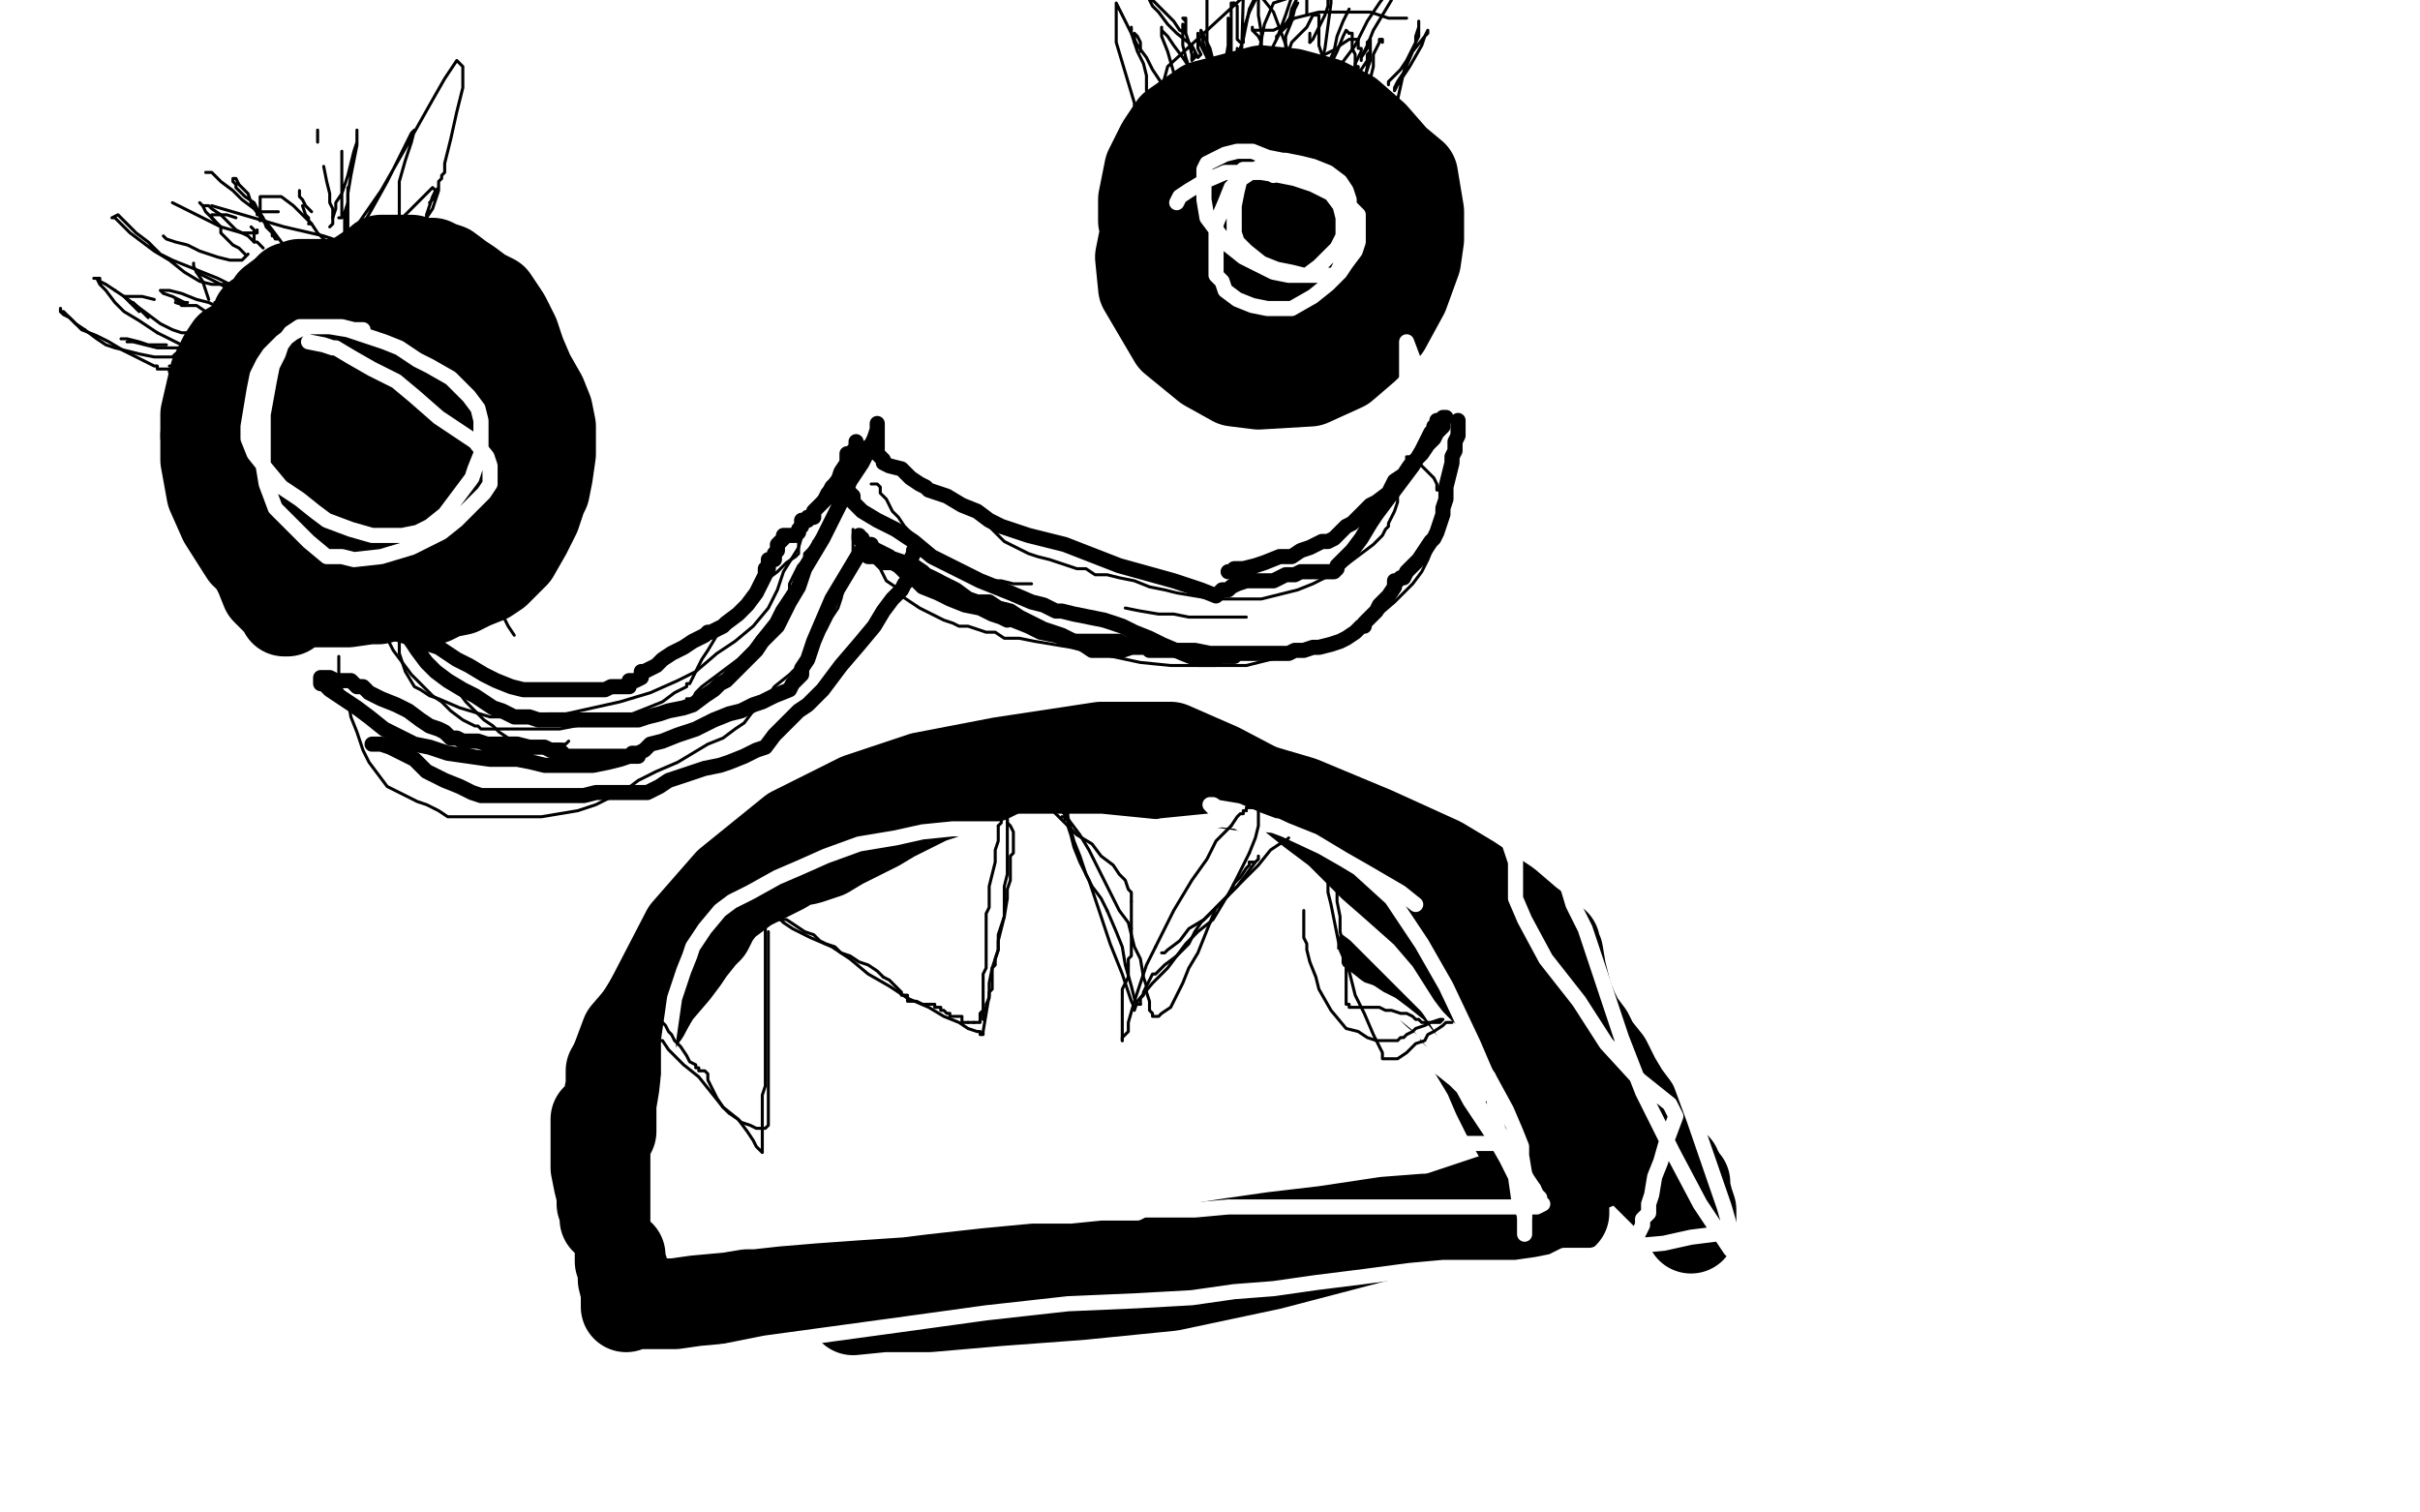 <?xml version="1.0" standalone="no"?>
<!DOCTYPE svg PUBLIC "-//W3C//DTD SVG 1.1//EN"
"http://www.w3.org/Graphics/SVG/1.1/DTD/svg11.dtd">

<svg width="800" height="500" version="1.1" xmlns="http://www.w3.org/2000/svg" xmlns:xlink="http://www.w3.org/1999/xlink" style="stroke-antialiasing: false"><desc>This SVG has been created on https://colorillo.com/</desc><rect x='0' y='0' width='800' height='500' style='fill: rgb(255,255,255); stroke-width:0' /><polyline points="95,202 94,202 94,202 93,200 93,200 91,198 91,198 88,195 88,195 86,190 86,190 81,180 81,180 78,171 78,171 76,163 76,149 76,136 80,127 84,121 89,117 97,114 107,112 113,112 125,116 132,120 135,124 137,126 141,130 144,137 146,142 148,147 150,153 150,159 152,168 152,172 152,176 150,178 148,181 144,183 140,185 134,186 128,186 123,186 118,186 112,186 106,183 102,180 99,177 97,172 95,161 97,152 101,144 104,139 107,135 111,132 116,129 122,127 126,127 129,127 132,127 138,131 141,138 141,140 141,142 142,147 142,155 139,163 133,170 128,175 125,178 120,180 112,182 104,183 98,181 94,178 90,174 86,165 84,150 86,142 90,135 93,131 100,125 105,123 111,122 116,122 123,122 128,127 132,131 136,135 139,140 140,144 140,148 141,153 141,157 141,161 140,164 138,166 135,168 132,168 129,168 127,168 124,166 122,163 121,160 120,158 120,156 120,154 120,152 120,151 121,149 123,148 125,146 127,145 128,145 129,144 130,144 129,144 127,144 124,145 112,149 106,151 100,155 95,160 91,165 88,170 86,173 86,176 86,178 90,180 95,181 100,182 104,182 109,182 114,182 117,182 120,182 124,182 126,180 128,177 129,175 130,173 131,171 131,170 131,169 130,168 128,168 126,167 124,167 122,166 120,166 119,167 116,170 115,173 113,176 113,179 113,183 113,187 113,191 113,195 114,196 116,197 121,198 125,198 129,197 131,196 133,194 136,193 139,191 141,188 143,186 144,184 144,183 144,182 144,181 144,180 144,179 144,178 143,177 141,177 137,177 133,176 129,176 125,176 121,176 113,180 106,185 102,190 101,193 100,195 100,197 100,198 102,198 104,199 108,199 115,199 122,198 128,196 132,193 136,191 138,188 140,186 141,185 142,183 142,181 142,180 143,179 143,178" style="fill: none; stroke: #000000; stroke-width: 30; stroke-linejoin: round; stroke-linecap: round; stroke-antialiasing: false; stroke-antialias: 0; opacity: 1.0"/>
<polyline points="202,374 202,371 202,371 202,365 202,365 203,359 203,359 204,350 204,350 207,342 207,342 213,335 213,335 227,308 227,308 241,292 262,275 284,264 305,257 331,252 364,247 387,247 403,254 422,264 436,274 446,282 454,289 458,293 467,306 472,314 475,319 479,327 481,329 483,333 484,335 484,337 484,338 484,340 486,345 489,350 492,355 495,362 498,368 502,375 507,384 511,390 514,395 516,398 517,400 517,401 516,401 514,401 508,401 500,402 492,402 482,403 471,403 458,404 438,407 421,409 407,411 388,414 369,417 347,419 326,421 308,423 300,424 285,425 271,426 259,427 250,428 247,428 241,429 230,430 223,431 219,431 215,431 212,431 210,431 209,431 207,432 207,429 207,427 206,423 206,420 205,417 205,415" style="fill: none; stroke: #000000; stroke-width: 30; stroke-linejoin: round; stroke-linecap: round; stroke-antialiasing: false; stroke-antialias: 0; opacity: 1.0"/>
<polyline points="396,76 394,76 394,76 393,77 393,77 392,78 392,78 392,80 392,80 391,81 391,81 390,83 390,86 389,88 389,90 389,93 389,96 391,100 395,106 401,112 408,116 414,119 418,121 423,123 426,123 432,121 437,117 441,112 444,103 445,94 445,87 443,82 441,77 431,65 418,57 408,54 399,52 390,52 388,53 386,54 384,58 382,63 382,68 385,73 391,80 398,86 405,90 407,91 411,93 418,95 425,95 430,95 435,94 439,93 442,89 444,85 445,82 445,79 442,74 438,69 429,65 416,62 404,62 398,62 390,66 382,73 378,80 377,85 378,95 388,112 399,121 408,126 416,127 433,126 444,121 451,115 458,108 464,97 468,86 469,79 469,70 467,58 461,53 454,45 446,38 438,34 427,31 417,30 398,35 388,42 384,48 380,56 378,66 378,73 383,80 391,85 399,87 408,89 418,89 428,88 435,86 436,84 440,81 442,79 442,76 442,73 439,69 434,66 427,62 417,61 408,61 401,62 396,66 392,70 391,75 391,79 395,85 402,87 410,88 422,88 433,85 439,82 443,78 448,72 452,64 453,58 451,53 448,50 443,47 441,46" style="fill: none; stroke: #000000; stroke-width: 30; stroke-linejoin: round; stroke-linecap: round; stroke-antialiasing: false; stroke-antialias: 0; opacity: 1.0"/>
<polyline points="134,112 133,110 133,110 132,107 132,107 129,105 129,105 125,102 125,102 122,101 122,101 117,99 117,99 113,97 113,97 110,96 106,95 102,95 98,95 94,97 90,100 88,103 85,105 84,109 83,111 81,114 80,119 79,122 78,126 78,129 78,131 77,134 77,137 77,141 77,142 77,143 77,144 76,147 76,151 76,155 76,157 77,160 79,162 83,166 87,172 92,177 97,180 102,184 109,187 115,189 121,189 124,189 130,189 138,186 146,183 153,180 160,177 163,175 167,172 170,168 174,161 176,156 176,151 176,143 171,135 166,128 162,124 160,123 155,119 146,115 135,112 125,111 118,110 112,110 103,110 95,110 91,110" style="fill: none; stroke: #000000; stroke-width: 30; stroke-linejoin: round; stroke-linecap: round; stroke-antialiasing: false; stroke-antialias: 0; opacity: 1.0"/>
<polyline points="68,144 68,152 70,163 74,172 81,183 88,189 95,194 102,197" style="fill: none; stroke: #000000; stroke-width: 30; stroke-linejoin: round; stroke-linecap: round; stroke-antialiasing: false; stroke-antialias: 0; opacity: 1.0"/>
<polyline points="91,110 86,110 81,112 76,115 74,118 71,124 68,137 68,144" style="fill: none; stroke: #000000; stroke-width: 30; stroke-linejoin: round; stroke-linecap: round; stroke-antialiasing: false; stroke-antialias: 0; opacity: 1.0"/>
<polyline points="102,197 111,198 119,197 129,194 135,191 136,189 139,187 145,181 152,171 155,165 157,160 160,156 162,148 162,140 162,134 161,132 156,127 149,121 140,115 133,110 126,106 123,104 120,103 116,102 111,102 106,103 102,105 99,108 95,113 94,119 94,123 94,131 97,147 102,156 108,164 113,171 119,175 127,179 134,180 142,180 150,178 160,170 164,164 168,158 170,154 171,150 173,142 173,137 173,132 173,125 172,117 170,111 167,105 163,99 159,97 155,94 152,92 148,89 145,88 143,87 140,87 136,86 134,86 131,86 128,86 126,86 124,88 122,89 119,91 117,94 113,98 109,101 106,105 103,110 101,116 101,121 101,129 101,144 105,155 109,164 111,170 115,176 116,179 119,184 121,190 123,192 126,195 131,196 136,198 141,198 143,198 147,196 152,195 156,193 161,191 164,189 170,183 174,176 177,170 179,164 180,162 181,157 182,150 182,145 182,141 181,136 179,131 175,124 172,117 167,112 165,109 161,105 154,102 148,99 141,97 135,95 129,94 121,94 114,94 108,94 103,94 99,94 97,95 96,95" style="fill: none; stroke: #000000; stroke-width: 30; stroke-linejoin: round; stroke-linecap: round; stroke-antialiasing: false; stroke-antialias: 0; opacity: 1.0"/>
<polyline points="197,370 197,371 197,371 197,372 197,372 197,373 197,373 197,375 197,375 197,376 197,376 197,379 197,379 197,382 197,382 197,386 198,391 199,395 199,398 200,401 200,402 200,403 200,402 200,400 200,395 200,390 200,387 200,383 200,378 200,371 201,364 202,359 202,354 206,347 212,336 217,328 223,321 226,317 228,314 232,309 234,307 236,303 239,299 243,296 247,293 251,291 255,289 259,287 262,285 267,284 273,282 278,279 284,276 290,273 295,270 301,267 307,264 313,262 318,260 322,258 327,257 331,255 335,254 339,254 343,254 348,254 352,254 357,254 365,254 375,255 385,256 399,258 413,260 430,265 442,270 454,275 465,280 476,285 486,291 498,299 505,305 509,308 511,310 514,312 514,313 515,315 516,321 517,325 518,329 520,334 522,338 525,342 527,346 531,351 534,357 537,362 540,366 545,374 548,379 549,381 551,383 553,385 554,386 554,387 555,388 555,389 556,390 557,391 557,393 558,397 559,400 559,402 559,404 559,405 559,406 559,405 557,401 554,398 549,393 542,386 531,375 522,366 513,358 506,351 498,345 490,339 484,335 476,329 471,325 467,322 464,320 461,318 460,318 459,316 457,315 457,314 458,314 459,314 461,313 464,313 467,313 471,313 474,313 476,313 478,313 479,313 480,313 480,312 480,310 477,307 473,303 469,299 466,296 463,293 461,292 460,291 460,290 462,291 470,298 476,302 487,311 497,320 509,330 517,338 524,345 528,349 529,351 530,351 530,352 529,353 528,354 527,355 527,357 527,358 527,360 527,362 530,365 532,368 534,370 535,372 537,372 537,373 537,375 538,376 538,377 538,378 538,379 537,379 537,381 533,382 527,385 516,388 501,394 483,400 462,407 420,418 387,425 357,428 330,430 307,432 292,432 282,433" style="fill: none; stroke: #000000; stroke-width: 30; stroke-linejoin: round; stroke-linecap: round; stroke-antialiasing: false; stroke-antialias: 0; opacity: 1.0"/>
<polyline points="120,109 119,109 119,109 118,109 118,109 117,109 117,109 113,108 113,108 109,108 109,108 105,108 105,108 101,108 101,108 97,110 93,113 89,117 87,120 85,124 84,129 83,135 82,141 82,145 84,150 88,155 93,161 99,165 104,169 108,172 116,175 123,177 129,177 133,177 138,176 142,174 147,170 150,166 156,158 157,155 159,150 159,146 159,143 159,139 158,135 155,131 149,125 142,121 138,119 132,115 127,113 121,111 115,109 109,108 105,108 102,108 99,108 96,110 93,114 92,117 90,121 89,126 87,137 87,144 87,154 88,160 91,168 97,174 102,179 108,184 113,184 117,185 126,184 136,181 144,177 146,176 151,172 157,166 160,163 162,160 162,158 162,154 161,151 157,146 151,142 145,138 137,131 131,126 123,122 116,118 111,115 110,115 107,114 102,113" style="fill: none; stroke: #ffffff; stroke-width: 5; stroke-linejoin: round; stroke-linecap: round; stroke-antialiasing: false; stroke-antialias: 0; opacity: 1.0"/>
<polyline points="421,58 420,57 420,57 418,57 418,57 416,56 416,56 415,56 415,56 413,56 413,56 412,56 412,56 411,56 411,56 411,58 410,59 409,63 408,68 408,73 408,77 409,80 412,83 417,87 422,89 427,90 431,91 435,91 437,91 439,91 441,91 442,90 443,88 444,84 444,81 444,78 444,75 444,72 443,68 440,64 434,59 429,56 424,53 419,52 414,50 409,50 405,51 401,53 399,54 398,56 398,58 398,66 399,72 402,76 406,81 411,85 417,88 421,90 426,91 428,91 432,91 436,88 440,84 442,82 443,80 444,78 446,75 446,73 446,69 446,66 445,63 443,60 439,57 434,55 430,54 425,53 420,53 415,56 409,60 407,62 405,67 402,74 402,81 402,87 402,91 404,93 405,96 409,99 414,101 419,102 422,102 427,102 434,98 439,94 443,90 445,87 448,83 449,80 449,76 449,71 446,68 440,64 434,61 428,59 423,58 417,57 411,57 405,57 398,60 393,63 390,65 389,67" style="fill: none; stroke: #ffffff; stroke-width: 5; stroke-linejoin: round; stroke-linecap: round; stroke-antialiasing: false; stroke-antialias: 0; opacity: 1.0"/>
<polyline points="433,295 432,295 432,295 433,296 433,296 437,298 437,298 440,302 440,302 444,306 444,306 448,309 454,315 463,324 471,332 478,339 484,344 492,356" style="fill: none; stroke: #ffffff; stroke-width: 5; stroke-linejoin: round; stroke-linecap: round; stroke-antialiasing: false; stroke-antialias: 0; opacity: 1.0"/>
<polyline points="504,402 504,406 504,407 504,408 504,407 504,405 504,402 502,396 501,389 498,383 494,376 490,370 486,364 480,353 474,345 469,339 464,335 460,332 456,330 453,328 450,327 447,325 446,324 444,323 442,322 442,321 441,320 441,319 441,318 441,317 441,316 441,317 441,319 442,321 446,324 451,328 457,335 465,343 471,349 481,357 486,362 494,372 499,379 502,385 505,390 507,393" style="fill: none; stroke: #ffffff; stroke-width: 5; stroke-linejoin: round; stroke-linecap: round; stroke-antialiasing: false; stroke-antialias: 0; opacity: 1.0"/>
<polyline points="492,356 498,367 501,374 503,379 503,382 504,388 504,398 504,402" style="fill: none; stroke: #ffffff; stroke-width: 5; stroke-linejoin: round; stroke-linecap: round; stroke-antialiasing: false; stroke-antialias: 0; opacity: 1.0"/>
<polyline points="507,393 508,395 509,396 509,397 510,398 508,399 502,399 493,399 483,399 470,399 459,399 441,399 422,399 406,399 395,400 386,400 378,400 376,401 374,401 370,401 364,401 354,402 344,402 333,402 316,403 296,403 273,403 256,404 242,404 231,404 224,404 221,404 220,404 220,405 221,405 222,405 226,405 231,405 237,404 249,402 263,400 278,398 302,394 319,392 338,389 358,387 379,385 394,385 406,385 415,384 420,384 424,384 426,384 428,383 430,382 433,382 436,381 440,381 445,381 450,381 458,380 466,379 474,378 481,378 487,378 491,378 493,378 494,378 495,378 495,377 495,376 495,374 495,370 493,359 487,345 478,326 470,312 460,297 449,287 434,278 424,274 416,271 409,268 403,267 401,267 400,266 401,266 404,268 408,271 413,274 418,278 423,282 431,288 442,299 450,306 459,314 465,321 472,332 478,340 482,348 484,352 486,355 486,357 488,361 488,362 489,363 489,362 488,359 486,355 482,350 476,339 468,327 460,318 452,310 442,302 431,295 421,291 412,288 404,286 396,283 387,281 381,280 375,279 372,279 370,279 367,278 365,277 363,276 362,276 361,276 360,276 358,276 357,276 354,276 350,276 343,275 333,274 323,274 315,274 305,275 296,277 284,279 273,283 264,287 257,290 248,295 242,298 238,301 233,307 229,313 228,316 226,321 223,330 222,337 221,344 221,349 221,356 221,366 221,372 221,375 221,377 222,379 223,379 226,377 231,373 240,363 254,349 271,334 290,319 318,301 341,287 362,278 384,273 404,271 422,273 437,280 451,288 463,295 468,299" style="fill: none; stroke: #ffffff; stroke-width: 5; stroke-linejoin: round; stroke-linecap: round; stroke-antialiasing: false; stroke-antialias: 0; opacity: 1.0"/>
<polyline points="515,285 515,283 515,283 515,282 515,282 515,283 515,283 515,285 515,285 517,289 517,289 520,299 520,299 524,307 528,319 536,343 543,361 553,381 562,398 568,407 572,413 574,415 574,413 570,399 560,370 546,332 527,284 506,234 480,162 472,137 468,121 465,113 465,115 465,127 466,144 471,167 479,195 487,224 494,255 497,273 501,285 501,289 501,297 504,304 511,317 522,331 531,345 542,357 552,365 554,369 551,377 549,384 547,389 546,395 545,398 545,400 545,401 543,403 543,405 541,409 539,411 537,413 534,416 530,420 524,424 518,430 509,437 500,441 490,444 468,452 446,457 422,460 397,462 377,462 351,462 330,462 313,463 303,464 299,464 296,464 295,464 292,465 284,466 275,466 263,466 253,466 244,466 229,465 212,465 196,463 186,462 182,462 180,462 177,462 179,461 190,458 218,451 253,444 297,438 326,434 353,431 376,430 394,429 408,427 421,426 435,424 451,422 466,420 477,419 483,419 489,419 493,419 501,419 508,418 513,417 517,415 519,415 526,415 539,412 550,411 559,409 567,408 573,407" style="fill: none; stroke: #ffffff; stroke-width: 5; stroke-linejoin: round; stroke-linecap: round; stroke-antialiasing: false; stroke-antialias: 0; opacity: 1.0"/>
<polyline points="573,407 579,406 585,405 592,404 595,403 596,403" style="fill: none; stroke: #ffffff; stroke-width: 5; stroke-linejoin: round; stroke-linecap: round; stroke-antialiasing: false; stroke-antialias: 0; opacity: 1.0"/>
<polyline points="217,343 217,344 217,344 219,344 219,344 221,347 221,347 223,349 223,349 226,352 226,352 231,356 231,356 235,361 235,361 239,366 244,370 247,374 249,377 250,379 251,380 252,381 252,380 252,378 252,374 252,368 252,362 253,359 253,356 253,353 253,347 253,339 253,335 253,333 253,332 253,330 253,329 253,328 253,327 253,326 253,325 253,323 253,322 253,320 253,317 253,315 253,313 253,311 253,310 253,309 253,308 253,307 253,305" style="fill: none; stroke: #000000; stroke-width: 1; stroke-linejoin: round; stroke-linecap: round; stroke-antialiasing: false; stroke-antialias: 0; opacity: 1.0"/>
<circle cx="253.5" cy="303.5" r="0" style="fill: #000000; stroke-antialiasing: false; stroke-antialias: 0; opacity: 1.0"/>
<polyline points="253,305 253,304 253,303 254,302 254,302 255,302 255,302 256,302 256,302 257,303 257,303 259,305 259,305 262,307 262,307 268,310 275,313 281,317 287,322 294,326 300,330 307,333 312,336 317,338 320,340 323,341 324,341 324,342 325,342 325,341 326,335 327,329 327,325 328,320 330,314 330,309 332,303 333,297 333,294 334,291 334,290 334,289 334,288 334,287 334,286 334,285 334,284 334,283 335,282 335,281 335,280 335,279 335,277 335,275 334,273 333,272 333,271" style="fill: none; stroke: #000000; stroke-width: 1; stroke-linejoin: round; stroke-linecap: round; stroke-antialiasing: false; stroke-antialias: 0; opacity: 1.0"/>
<polyline points="351,270 352,270 352,270 352,271 352,271 353,271 353,271 353,273 353,273 354,276 354,276 355,280 355,280 357,285 360,291 364,303 367,312 371,322 373,328 374,331 375,333 375,334 376,331 381,325 386,320 389,316 393,312 395,308 397,305 399,303 402,300 407,295 411,291 416,286 420,281 423,279 425,278 426,277" style="fill: none; stroke: #000000; stroke-width: 1; stroke-linejoin: round; stroke-linecap: round; stroke-antialiasing: false; stroke-antialias: 0; opacity: 1.0"/>
<polyline points="438,288 438,289 438,289 439,290 439,290 439,292 439,292 439,295 439,295 440,299 440,299 441,304 441,304 443,314 446,321 448,329 451,335 454,342 456,346 457,348 457,350 458,350 462,350 465,348 468,345 471,344 472,342 474,341 477,339 478,338 480,338" style="fill: none; stroke: #000000; stroke-width: 1; stroke-linejoin: round; stroke-linecap: round; stroke-antialiasing: false; stroke-antialias: 0; opacity: 1.0"/>
<polyline points="442,290 442,288 442,288 442,289 442,289 442,291 442,291 442,294 442,294 442,298 442,298 443,303 443,308 444,312 444,316 445,318 445,320 445,321 445,322 445,323 445,324 445,325 445,326 445,328 445,329 445,330 445,332 446,332 446,333 448,333 450,333 452,333 454,333 456,333 458,334 460,334 463,335 465,335 467,336 468,337 469,337 470,338 471,338 472,338 473,338 474,338 475,338 476,338 477,337 476,337 473,338 471,339 468,340 467,341 465,342 464,343 463,343 462,344 461,344 460,344 458,344 455,344 452,343 449,341 445,340 440,334 436,327 435,323 433,318 432,314 432,312 431,310 431,308 431,307 431,305 431,303 431,302 431,301" style="fill: none; stroke: #000000; stroke-width: 1; stroke-linejoin: round; stroke-linecap: round; stroke-antialiasing: false; stroke-antialias: 0; opacity: 1.0"/>
<polyline points="346,265 346,266 346,266 348,268 348,268 352,272 352,272 356,276 356,276 361,279 361,279 364,283 364,283 368,286 368,286 370,289 372,291 373,294 374,295 374,296 374,297 374,298" style="fill: none; stroke: #000000; stroke-width: 1; stroke-linejoin: round; stroke-linecap: round; stroke-antialiasing: false; stroke-antialias: 0; opacity: 1.0"/>
<polyline points="374,298 374,299 374,300 374,301 374,303 374,305 374,307" style="fill: none; stroke: #000000; stroke-width: 1; stroke-linejoin: round; stroke-linecap: round; stroke-antialiasing: false; stroke-antialias: 0; opacity: 1.0"/>
<polyline points="374,307 374,309 374,312 374,314 374,316 373,317 373,319" style="fill: none; stroke: #000000; stroke-width: 1; stroke-linejoin: round; stroke-linecap: round; stroke-antialiasing: false; stroke-antialias: 0; opacity: 1.0"/>
<polyline points="371,344 371,343 373,341 373,338 375,331 377,325 379,319 382,313" style="fill: none; stroke: #000000; stroke-width: 1; stroke-linejoin: round; stroke-linecap: round; stroke-antialiasing: false; stroke-antialias: 0; opacity: 1.0"/>
<polyline points="373,319 373,320 373,322 373,323 371,327 371,329 371,331 371,335 371,338 371,340 371,342 371,344" style="fill: none; stroke: #000000; stroke-width: 1; stroke-linejoin: round; stroke-linecap: round; stroke-antialiasing: false; stroke-antialias: 0; opacity: 1.0"/>
<polyline points="407,273 409,270 410,269 411,269 411,268 412,268" style="fill: none; stroke: #000000; stroke-width: 1; stroke-linejoin: round; stroke-linecap: round; stroke-antialiasing: false; stroke-antialias: 0; opacity: 1.0"/>
<polyline points="415,267 416,267 416,268 416,270 416,273 415,277 413,282" style="fill: none; stroke: #000000; stroke-width: 1; stroke-linejoin: round; stroke-linecap: round; stroke-antialiasing: false; stroke-antialias: 0; opacity: 1.0"/>
<polyline points="412,268 412,267 414,267 415,267" style="fill: none; stroke: #000000; stroke-width: 1; stroke-linejoin: round; stroke-linecap: round; stroke-antialiasing: false; stroke-antialias: 0; opacity: 1.0"/>
<polyline points="382,313 388,301 394,291 399,284 402,278 405,275 407,273" style="fill: none; stroke: #000000; stroke-width: 1; stroke-linejoin: round; stroke-linecap: round; stroke-antialiasing: false; stroke-antialias: 0; opacity: 1.0"/>
<polyline points="413,282 411,286 409,290 407,294 404,299 401,304 396,308 392,312 389,316 385,319 383,321 382,322 381,322 380,324 379,326 378,328 378,329 377,330 377,331 377,332" style="fill: none; stroke: #000000; stroke-width: 1; stroke-linejoin: round; stroke-linecap: round; stroke-antialiasing: false; stroke-antialias: 0; opacity: 1.0"/>
<polyline points="366,301 364,297 361,293 359,289 357,283 355,278 354,274 353,270" style="fill: none; stroke: #000000; stroke-width: 1; stroke-linejoin: round; stroke-linecap: round; stroke-antialiasing: false; stroke-antialias: 0; opacity: 1.0"/>
<polyline points="377,332 376,332 375,330 374,326 372,319 371,313 369,308 366,301" style="fill: none; stroke: #000000; stroke-width: 1; stroke-linejoin: round; stroke-linecap: round; stroke-antialiasing: false; stroke-antialias: 0; opacity: 1.0"/>
<polyline points="353,270 353,269 351,267 351,266 351,265 351,264 351,265 351,268 354,272 357,276 360,281 364,289 367,295 370,301 373,305 375,313 377,317 378,323 379,326 379,328 380,331 380,333 380,334 381,335 381,336 383,336 384,335 387,333 389,329 391,325 393,320 396,315 398,310 400,305" style="fill: none; stroke: #000000; stroke-width: 1; stroke-linejoin: round; stroke-linecap: round; stroke-antialiasing: false; stroke-antialias: 0; opacity: 1.0"/>
<polyline points="413,285 415,285 416,284 416,283 416,284 415,285 412,289 409,293 406,296 402,300 398,304 393,307 390,311 386,314 385,315 384,315" style="fill: none; stroke: #000000; stroke-width: 1; stroke-linejoin: round; stroke-linecap: round; stroke-antialiasing: false; stroke-antialias: 0; opacity: 1.0"/>
<polyline points="400,305 402,300 406,296 408,292 410,290 412,287 413,286 413,285" style="fill: none; stroke: #000000; stroke-width: 1; stroke-linejoin: round; stroke-linecap: round; stroke-antialiasing: false; stroke-antialias: 0; opacity: 1.0"/>
<polyline points="257,304 258,304 258,304 260,304 260,304 263,306 263,306 266,308 266,308 269,309 269,309 271,311 271,311 273,312 273,312 276,313 278,315 281,316 284,318 287,319 290,321 292,323" style="fill: none; stroke: #000000; stroke-width: 1; stroke-linejoin: round; stroke-linecap: round; stroke-antialiasing: false; stroke-antialias: 0; opacity: 1.0"/>
<polyline points="292,323 294,324 295,325 296,326 297,327 298,328 298,329 299,329 300,329 300,331 302,331 303,331 305,332 306,332 307,332 308,332 309,332 309,333 310,333 311,333 311,334 312,334 313,335 314,335 314,336 315,336 316,336 317,336 318,336 318,338 320,338" style="fill: none; stroke: #000000; stroke-width: 1; stroke-linejoin: round; stroke-linecap: round; stroke-antialiasing: false; stroke-antialias: 0; opacity: 1.0"/>
<polyline points="322,338 323,338 324,338 324,337 324,336 324,335 325,334 325,333 325,332 325,331 325,330 325,329 325,328 325,327 325,326 325,325 325,323 325,322 326,320 326,318 326,317 326,316 326,314 326,312 326,309 326,306 326,304 326,302 327,300 327,297 327,293 328,289 329,285 329,281 330,278 330,276 330,274 330,273" style="fill: none; stroke: #000000; stroke-width: 1; stroke-linejoin: round; stroke-linecap: round; stroke-antialiasing: false; stroke-antialias: 0; opacity: 1.0"/>
<polyline points="320,338 321,338 322,338" style="fill: none; stroke: #000000; stroke-width: 1; stroke-linejoin: round; stroke-linecap: round; stroke-antialiasing: false; stroke-antialias: 0; opacity: 1.0"/>
<polyline points="330,273 331,272 331,271 332,270 332,269 332,268 333,268 333,269 333,271 333,274 333,277 333,279 333,281 333,284 333,289 332,293 332,297 332,300 332,303 331,307 330,311 330,314 329,317 329,319 328,320 328,322 328,323 328,324 328,325 328,326 328,327 327,328 327,330 326,332 326,333 325,335 325,336 325,337" style="fill: none; stroke: #000000; stroke-width: 1; stroke-linejoin: round; stroke-linecap: round; stroke-antialiasing: false; stroke-antialias: 0; opacity: 1.0"/>
<polyline points="254,308 254,309 254,309 254,310 254,310 254,311 254,311 254,313 254,313 254,315 254,315 254,317 254,317 254,321 254,321 254,324 254,328 254,331 254,335 254,337 254,339 254,340 254,342 254,345 254,347 254,349 254,350 254,352 254,353 254,355 254,356 254,358 254,360 254,362 254,364 254,366 254,367 254,368 254,369 254,370 254,371 254,372 253,373 252,373 251,373 250,373 248,372 245,371 244,370 241,368 239,366 237,363 236,361 234,357 234,356 234,355 233,354 231,354 231,353 230,353 230,352 228,351 227,349 225,346 223,344 222,342 221,341 220,339 219,338 218,337 217,336" style="fill: none; stroke: #000000; stroke-width: 1; stroke-linejoin: round; stroke-linecap: round; stroke-antialiasing: false; stroke-antialias: 0; opacity: 1.0"/>
<polyline points="277,161 276,161 276,161 274,163 274,163 272,167 272,167 269,170 269,170 266,174 266,174 264,181 264,181 259,189 259,189 257,195 254,201 249,207 243,212 237,216 230,222 224,225 215,229 205,232 196,234 187,236 181,236 171,237 162,237 152,234 145,231 142,230 139,228 137,227 134,222 132,216 132,212 132,210 132,208 133,206 135,204 139,202 142,201 146,200 149,199 152,199 154,199 155,199 156,199 157,199 158,199 159,199 160,199 161,199 163,200 164,201 166,203 167,205 168,207 170,210" style="fill: none; stroke: #000000; stroke-width: 1; stroke-linejoin: round; stroke-linecap: round; stroke-antialiasing: false; stroke-antialias: 0; opacity: 1.0"/>
<polyline points="112,217 112,219 112,219 112,221 112,221 112,224 112,224 113,228 113,228 115,231 115,231 116,237 116,237 118,242 118,242 120,248 122,252 125,256 128,260 132,262 138,265 141,266 145,268 148,270 152,270 158,270 164,270 170,270 174,270 179,270 185,269 191,268 197,266 201,264 207,261 211,258 217,255 224,252 229,249 234,246 239,244 243,241 246,239 249,235 254,230 256,227 261,223 264,220 267,217 270,212 273,208 275,204 277,201 278,198 279,194 280,190 281,186 282,183 282,180 282,178 282,177 282,176 282,175 282,176 283,176 283,178 284,179 285,181 288,185 291,188 293,192 296,194 298,197 301,199 304,201 308,203 312,205 315,206 317,207 320,207 326,209 329,209 332,211 337,211 342,212 348,213 354,214 363,216 377,219 387,220 397,220 401,220 412,220 420,218 428,216 435,214 441,211 445,210 449,208 454,205 461,199 464,196 467,193 470,189 472,185 474,180 476,177 477,172 478,170 478,167 478,166 478,165 478,164 478,163 477,163 477,162 476,162 475,162 475,160 474,158 473,157 472,156 471,155 470,154 469,153 468,152 467,152 466,151 465,151 465,152 465,153 464,155 464,156 464,158 463,159 463,160 462,163 462,166 461,169 460,171 459,173 459,174 458,175 457,177 455,179 454,180 450,183 446,186 442,189 438,191 434,193 429,195 425,196 421,197 417,198 412,198 406,198 401,198 395,197 389,196 385,195 380,194 375,192 370,191 366,190 362,190 359,188 356,188 353,187 350,186 347,185 343,184 340,183 336,181 332,179 328,175 324,171 318,168 313,165 309,162 305,160 301,158 299,157 297,155 294,154 292,152 291,151 291,149 289,147 288,147 287,146 286,146 285,147 285,148 283,148 282,150 281,152 280,153 278,154 277,156 275,158 274,160 272,162 271,164 270,166 269,168 268,169 267,172 266,173 265,175 265,177 264,179 264,180 264,182 264,183 263,184 260,186 257,189 253,192 249,197 246,200 244,202 241,206 237,210 234,215 232,218 229,224 228,226 227,226 227,227 223,229 219,232 214,234 209,236 203,238 199,238 196,239 190,240 185,241 180,241 176,241 172,241 169,241 166,241 163,241 161,241 159,241 158,240 157,240 155,239 153,238 149,235 146,232 143,230 140,227 136,223 133,219 130,215 128,211 126,208 124,206 122,204 120,202 118,201 117,200 115,199" style="fill: none; stroke: #000000; stroke-width: 1; stroke-linejoin: round; stroke-linecap: round; stroke-antialiasing: false; stroke-antialias: 0; opacity: 1.0"/>
<polyline points="115,199 114,199 115,199 117,199 118,199 120,201 122,203 125,206 129,209 132,211 137,215 142,219 146,223 151,228 154,232 157,235 160,238 163,240 165,242 168,244 171,244 173,245 175,246 177,246 178,246 179,246 180,246 181,246 182,246 184,246 185,246 186,246 187,246 188,245" style="fill: none; stroke: #000000; stroke-width: 1; stroke-linejoin: round; stroke-linecap: round; stroke-antialiasing: false; stroke-antialias: 0; opacity: 1.0"/>
<polyline points="157,249 157,250 157,250 158,250 158,250 160,250 160,250 163,250 163,250 165,251 165,251 168,251 170,251 172,251 174,251 176,251 178,251 180,251" style="fill: none; stroke: #000000; stroke-width: 1; stroke-linejoin: round; stroke-linecap: round; stroke-antialiasing: false; stroke-antialias: 0; opacity: 1.0"/>
<polyline points="226,232 227,232 227,232 227,231 227,231 229,231 229,231 230,229 230,229 232,227 232,227 236,224 236,224 240,221 240,221 244,218 248,214 251,210 255,205 257,201 259,198 261,195 261,193 262,191 263,189 264,187 266,185 266,183 267,182 269,180 269,179" style="fill: none; stroke: #000000; stroke-width: 1; stroke-linejoin: round; stroke-linecap: round; stroke-antialiasing: false; stroke-antialias: 0; opacity: 1.0"/>
<polyline points="288,160 290,160 290,160 291,161 291,161 291,163 291,163 293,165 293,165 295,169 295,169 297,171 297,171 299,174 302,177 304,180 307,183 309,185 313,187 317,189 321,191 326,192 331,192 335,193 339,193 341,193" style="fill: none; stroke: #000000; stroke-width: 1; stroke-linejoin: round; stroke-linecap: round; stroke-antialiasing: false; stroke-antialias: 0; opacity: 1.0"/>
<polyline points="372,201 377,202 377,202 383,203 383,203 388,203 388,203 393,204 393,204 399,204 399,204 404,204 404,204 408,204 408,204 411,204 412,204" style="fill: none; stroke: #000000; stroke-width: 1; stroke-linejoin: round; stroke-linecap: round; stroke-antialiasing: false; stroke-antialias: 0; opacity: 1.0"/>
<polyline points="75,94 74,94 74,94 73,94 73,94 71,94 71,94 70,94 70,94 66,93 66,93 61,90 61,90 56,86 56,86 51,83 47,80 43,77 41,75 39,73 38,72 37,72 39,71 42,74 45,77 49,80 53,84 57,86 62,88 67,90 72,92 76,94 79,95 80,95 81,95 81,97" style="fill: none; stroke: #000000; stroke-width: 1; stroke-linejoin: round; stroke-linecap: round; stroke-antialiasing: false; stroke-antialias: 0; opacity: 1.0"/>
<polyline points="69,106 68,107 68,107 67,108 67,108 66,108 66,108 66,110 66,110 64,110 64,110 62,110 62,110 60,110 57,109 53,107 49,104 45,101 41,98 38,96" style="fill: none; stroke: #000000; stroke-width: 1; stroke-linejoin: round; stroke-linecap: round; stroke-antialiasing: false; stroke-antialias: 0; opacity: 1.0"/>
<polyline points="38,96 35,94 33,93 33,92 31,92 32,92 33,94 35,96 38,100 41,103 46,106 52,110" style="fill: none; stroke: #000000; stroke-width: 1; stroke-linejoin: round; stroke-linecap: round; stroke-antialiasing: false; stroke-antialias: 0; opacity: 1.0"/>
<circle cx="66.5" cy="117.5" r="0" style="fill: #000000; stroke-antialiasing: false; stroke-antialias: 0; opacity: 1.0"/>
<polyline points="52,110 56,112 60,114 63,115 65,116 66,117" style="fill: none; stroke: #000000; stroke-width: 1; stroke-linejoin: round; stroke-linecap: round; stroke-antialiasing: false; stroke-antialias: 0; opacity: 1.0"/>
<polyline points="20,102 20,103 21,104 23,105 27,109 32,111 36,113 41,116" style="fill: none; stroke: #000000; stroke-width: 1; stroke-linejoin: round; stroke-linecap: round; stroke-antialiasing: false; stroke-antialias: 0; opacity: 1.0"/>
<polyline points="28,109 25,107 23,105 22,104 21,103 20,103 20,102" style="fill: none; stroke: #000000; stroke-width: 1; stroke-linejoin: round; stroke-linecap: round; stroke-antialiasing: false; stroke-antialias: 0; opacity: 1.0"/>
<polyline points="65,117 62,117 62,117 59,117 59,117 58,117 58,117 57,118 57,118 55,118 55,118 53,118 53,118 51,118 46,117 42,116 38,115 35,114 32,112 28,109" style="fill: none; stroke: #000000; stroke-width: 1; stroke-linejoin: round; stroke-linecap: round; stroke-antialiasing: false; stroke-antialias: 0; opacity: 1.0"/>
<circle cx="56.5" cy="121.5" r="0" style="fill: #000000; stroke-antialiasing: false; stroke-antialias: 0; opacity: 1.0"/>
<polyline points="57,123 57,122 57,121 56,121" style="fill: none; stroke: #000000; stroke-width: 1; stroke-linejoin: round; stroke-linecap: round; stroke-antialiasing: false; stroke-antialias: 0; opacity: 1.0"/>
<polyline points="41,116 45,118 49,120 51,121 52,121 52,122 54,122 55,122 56,122 56,123 57,123" style="fill: none; stroke: #000000; stroke-width: 1; stroke-linejoin: round; stroke-linecap: round; stroke-antialiasing: false; stroke-antialias: 0; opacity: 1.0"/>
<polyline points="97,87 96,87 96,87 96,86 96,86 95,86 95,86 95,85 95,85 95,83 95,83 93,80 93,80 90,76 90,76 86,71 84,67 81,65 79,63 78,62 78,61 77,60 77,59 78,59 79,61 82,64 83,67 85,69 87,72 88,75 90,77 90,78 91,78 91,79 92,79 91,79 90,77 87,73 84,69 80,66 77,63 73,60 72,59 70,57 68,57 69,57" style="fill: none; stroke: #000000; stroke-width: 1; stroke-linejoin: round; stroke-linecap: round; stroke-antialiasing: false; stroke-antialias: 0; opacity: 1.0"/>
<polyline points="109,75 110,74 110,74 110,72 110,72 111,69 111,69 111,67 111,67 113,64 113,64 114,61 114,61 115,58 115,58 116,54 117,50 118,47 118,46 118,44 118,43 118,44 118,46 118,48 117,53 116,58 115,64 115,68 114,71 114,74 114,75 114,77 114,78 114,76 114,72 113,70 113,66 113,63 113,60 113,57 113,54 113,52 113,50 113,51 113,53 113,55 113,58 113,62 113,65 113,67 113,69 113,71 113,72 112,72" style="fill: none; stroke: #000000; stroke-width: 1; stroke-linejoin: round; stroke-linecap: round; stroke-antialiasing: false; stroke-antialias: 0; opacity: 1.0"/>
<polyline points="87,82 86,81 86,81 85,80 85,80 84,80 84,80 82,78 82,78 80,77 80,77 78,76 78,76 76,74 76,74 73,71 70,69 69,68 67,68 66,67 67,68 68,70 69,71 71,73 73,75 73,77 75,79 77,81 79,82 81,84" style="fill: none; stroke: #000000; stroke-width: 1; stroke-linejoin: round; stroke-linecap: round; stroke-antialiasing: false; stroke-antialias: 0; opacity: 1.0"/>
<polyline points="82,84 81,85 81,85 80,86 80,86 79,86 79,86 78,86 78,86 76,86 76,86 72,85 72,85 66,83 66,83 62,81 58,80 55,79 54,78" style="fill: none; stroke: #000000; stroke-width: 1; stroke-linejoin: round; stroke-linecap: round; stroke-antialiasing: false; stroke-antialias: 0; opacity: 1.0"/>
<polyline points="71,100 72,102 72,102 72,103 72,103 70,103 70,103 68,103 65,101 61,101 58,100" style="fill: none; stroke: #000000; stroke-width: 1; stroke-linejoin: round; stroke-linecap: round; stroke-antialiasing: false; stroke-antialias: 0; opacity: 1.0"/>
<polyline points="58,99 60,100 60,100 61,100 61,100 61,101 61,101 60,101 60,101" style="fill: none; stroke: #000000; stroke-width: 1; stroke-linejoin: round; stroke-linecap: round; stroke-antialiasing: false; stroke-antialias: 0; opacity: 1.0"/>
<circle cx="60.5" cy="101.5" r="0" style="fill: #000000; stroke-antialiasing: false; stroke-antialias: 0; opacity: 1.0"/>
<polyline points="44,100 43,100 43,100 44,100 44,100 46,102 46,102 49,105 49,105" style="fill: none; stroke: #000000; stroke-width: 1; stroke-linejoin: round; stroke-linecap: round; stroke-antialiasing: false; stroke-antialias: 0; opacity: 1.0"/>
<polyline points="61,115 59,115 59,115 56,115 56,115 52,115 52,115 48,114 48,114 44,113 44,113 42,113 42,113" style="fill: none; stroke: #000000; stroke-width: 1; stroke-linejoin: round; stroke-linecap: round; stroke-antialiasing: false; stroke-antialias: 0; opacity: 1.0"/>
<polyline points="40,112 42,112 42,112 46,113 46,113 49,114 49,114 52,114 52,114 54,114 54,114 55,114 55,114" style="fill: none; stroke: #000000; stroke-width: 1; stroke-linejoin: round; stroke-linecap: round; stroke-antialiasing: false; stroke-antialias: 0; opacity: 1.0"/>
<polyline points="46,103 44,101 44,101 42,99 42,99 41,98 41,98 43,98 43,98 47,98 51,99" style="fill: none; stroke: #000000; stroke-width: 1; stroke-linejoin: round; stroke-linecap: round; stroke-antialiasing: false; stroke-antialias: 0; opacity: 1.0"/>
<polyline points="62,100 61,100 61,100 57,98 57,98 54,97 54,97 53,96 53,96 54,96 54,96 56,96 56,96 60,97 60,97 65,99 65,99 69,100 69,100 71,101 71,101" style="fill: none; stroke: #000000; stroke-width: 1; stroke-linejoin: round; stroke-linecap: round; stroke-antialiasing: false; stroke-antialias: 0; opacity: 1.0"/>
<circle cx="71.5" cy="101.5" r="0" style="fill: #000000; stroke-antialiasing: false; stroke-antialias: 0; opacity: 1.0"/>
<polyline points="69,99 68,96 68,96 67,93 67,93 65,90 65,90 64,88 64,88 64,87 64,87" style="fill: none; stroke: #000000; stroke-width: 1; stroke-linejoin: round; stroke-linecap: round; stroke-antialiasing: false; stroke-antialias: 0; opacity: 1.0"/>
<polyline points="65,90 69,92 69,92 73,94 73,94 76,96 76,96 79,97 79,97 80,98 80,98 81,97 81,97 81,91 81,91" style="fill: none; stroke: #000000; stroke-width: 1; stroke-linejoin: round; stroke-linecap: round; stroke-antialiasing: false; stroke-antialias: 0; opacity: 1.0"/>
<polyline points="71,73 70,72 70,72 70,71 70,71 75,71 75,71 78,72 78,72" style="fill: none; stroke: #000000; stroke-width: 1; stroke-linejoin: round; stroke-linecap: round; stroke-antialiasing: false; stroke-antialias: 0; opacity: 1.0"/>
<polyline points="83,75 84,76 84,76 84,77 84,77 84,79 84,79 84,80 84,80" style="fill: none; stroke: #000000; stroke-width: 1; stroke-linejoin: round; stroke-linecap: round; stroke-antialiasing: false; stroke-antialias: 0; opacity: 1.0"/>
<polyline points="86,73 86,71 86,71 86,68 86,68 86,67 86,67 86,65 86,65 87,65 87,65 88,65 88,65 90,65 93,65 97,68 103,74 105,77 109,81 111,83 112,85 113,86 114,86 114,84 114,80 114,76 114,74 114,72 114,71 114,70 115,67 115,65 115,63 115,62 115,63 115,67 115,71 115,75 115,77 117,76 126,63 134,49 143,33 147,26 151,20 153,22 153,29 151,37 149,46 147,54 147,57 146,58 146,59 145,60 145,62 144,64 143,66 142,67 143,66 144,64 144,63 145,62 145,63 144,66 143,69 141,72 141,71 142,68 143,65 144,63 143,62 141,64 139,66 136,69 134,71 133,72 132,72 132,68 132,60 134,53 136,47 137,43 136,44 132,52 128,60 123,69 119,76 117,82 115,85 114,88 112,88" style="fill: none; stroke: #000000; stroke-width: 1; stroke-linejoin: round; stroke-linecap: round; stroke-antialiasing: false; stroke-antialias: 0; opacity: 1.0"/>
<polyline points="105,47 105,45 105,45 105,43 105,43" style="fill: none; stroke: #000000; stroke-width: 1; stroke-linejoin: round; stroke-linecap: round; stroke-antialiasing: false; stroke-antialias: 0; opacity: 1.0"/>
<polyline points="107,55 108,60 108,60 109,64 109,64 109,67 109,67 110,69 110,69 110,70 110,70 110,71 110,71 110,72 110,72" style="fill: none; stroke: #000000; stroke-width: 1; stroke-linejoin: round; stroke-linecap: round; stroke-antialiasing: false; stroke-antialias: 0; opacity: 1.0"/>
<polyline points="103,70 101,68 101,68 100,66 100,66 99,65 99,65 99,64 99,64 99,63 99,63" style="fill: none; stroke: #000000; stroke-width: 1; stroke-linejoin: round; stroke-linecap: round; stroke-antialiasing: false; stroke-antialias: 0; opacity: 1.0"/>
<polyline points="100,68 101,71 101,71 102,72 102,72 102,73 102,73 103,74 103,74 102,74" style="fill: none; stroke: #000000; stroke-width: 1; stroke-linejoin: round; stroke-linecap: round; stroke-antialiasing: false; stroke-antialias: 0; opacity: 1.0"/>
<circle cx="92.5" cy="67.5" r="0" style="fill: #000000; stroke-antialiasing: false; stroke-antialias: 0; opacity: 1.0"/>
<polyline points="92,70 90,70 90,70 88,70 88,70 87,70 87,70 85,70 85,70 85,71 85,71" style="fill: none; stroke: #000000; stroke-width: 1; stroke-linejoin: round; stroke-linecap: round; stroke-antialiasing: false; stroke-antialias: 0; opacity: 1.0"/>
<polyline points="85,76 85,77 85,77 84,77 84,77 80,77 80,77 73,75 73,75 67,72 67,72 61,69 61,69 57,67 57,67" style="fill: none; stroke: #000000; stroke-width: 1; stroke-linejoin: round; stroke-linecap: round; stroke-antialiasing: false; stroke-antialias: 0; opacity: 1.0"/>
<polyline points="70,68 94,75 94,75 107,78 107,78 119,82 119,82 127,83 127,83 125,83 125,83 126,84 126,84" style="fill: none; stroke: #000000; stroke-width: 1; stroke-linejoin: round; stroke-linecap: round; stroke-antialiasing: false; stroke-antialias: 0; opacity: 1.0"/>
<polyline points="379,29 379,30 379,30 379,29 379,29 379,25 379,25 378,21 378,21 376,17 375,14 375,12 374,11 374,9" style="fill: none; stroke: #000000; stroke-width: 1; stroke-linejoin: round; stroke-linecap: round; stroke-antialiasing: false; stroke-antialias: 0; opacity: 1.0"/>
<polyline points="403,27 403,26 403,26 401,22 401,22 400,19 400,19 399,15 399,15 399,10 399,10 399,3 399,3 399,-2 399,-2" style="fill: none; stroke: #000000; stroke-width: 1; stroke-linejoin: round; stroke-linecap: round; stroke-antialiasing: false; stroke-antialias: 0; opacity: 1.0"/>
<polyline points="440,26 440,25 440,25 440,24 440,24 440,22 440,22 440,19 440,19 441,17 441,17 442,12 442,12 444,7 444,7 446,3" style="fill: none; stroke: #000000; stroke-width: 1; stroke-linejoin: round; stroke-linecap: round; stroke-antialiasing: false; stroke-antialias: 0; opacity: 1.0"/>
<polyline points="461,41 461,40 461,40 461,38 461,38 462,33 462,33 464,24 464,24 467,17 467,17 468,14 468,14 468,12 468,12 469,9 469,8 469,7 469,8 469,12 467,16 465,20 464,24 462,27 461,29 461,30 462,28 466,22 470,15 471,12 472,11 472,10 471,12 467,17 463,23 461,25 459,27 459,28" style="fill: none; stroke: #000000; stroke-width: 1; stroke-linejoin: round; stroke-linecap: round; stroke-antialiasing: false; stroke-antialias: 0; opacity: 1.0"/>
<polyline points="457,14 457,13 457,13 456,13 456,13 456,14 456,14 454,18 454,18 454,22 454,22 453,26 453,26 452,29 451,32 451,33 451,34 450,34 450,32 451,27 452,22 452,20 452,19 453,17 452,18 452,20 450,23 449,25 448,27 448,26 448,24 448,21 449,19 450,17 450,16 449,16 449,15 449,14 449,13 448,13 446,13 443,15 442,16 440,17 438,18 437,18 436,15 436,12 436,9 436,7 436,6 436,5 435,5 434,5 432,9 430,11 427,14 426,17 425,18 425,16 425,12 427,7 428,3 429,1 427,5 423,11 420,17 417,20 416,22 416,18 418,8 421,1 427,-1 425,5 422,13 422,12 426,8 427,3 429,-1 430,-5 432,-4 432,1 432,5" style="fill: none; stroke: #000000; stroke-width: 1; stroke-linejoin: round; stroke-linecap: round; stroke-antialiasing: false; stroke-antialias: 0; opacity: 1.0"/>
<polyline points="433,11 433,12 433,12 433,13 433,13 433,14 433,14" style="fill: none; stroke: #000000; stroke-width: 1; stroke-linejoin: round; stroke-linecap: round; stroke-antialiasing: false; stroke-antialias: 0; opacity: 1.0"/>
<polyline points="440,-1 440,1 438,16 435,28 432,38 431,45 430,42" style="fill: none; stroke: #000000; stroke-width: 1; stroke-linejoin: round; stroke-linecap: round; stroke-antialiasing: false; stroke-antialias: 0; opacity: 1.0"/>
<polyline points="433,14 434,13 436,9 438,5 439,2 439,0 440,-1" style="fill: none; stroke: #000000; stroke-width: 1; stroke-linejoin: round; stroke-linecap: round; stroke-antialiasing: false; stroke-antialias: 0; opacity: 1.0"/>
<polyline points="430,42 432,38 434,34 435,30 436,28" style="fill: none; stroke: #000000; stroke-width: 1; stroke-linejoin: round; stroke-linecap: round; stroke-antialiasing: false; stroke-antialias: 0; opacity: 1.0"/>
<polyline points="442,23 448,15 452,7 456,1 459,-3 460,-3 460,0 454,10 452,15 450,19 450,20 450,19 452,16 452,14" style="fill: none; stroke: #000000; stroke-width: 1; stroke-linejoin: round; stroke-linecap: round; stroke-antialiasing: false; stroke-antialias: 0; opacity: 1.0"/>
<polyline points="436,28 437,29 437,30 436,30 436,32 437,31 442,23" style="fill: none; stroke: #000000; stroke-width: 1; stroke-linejoin: round; stroke-linecap: round; stroke-antialiasing: false; stroke-antialias: 0; opacity: 1.0"/>
<circle cx="451.5" cy="26.5" r="0" style="fill: #000000; stroke-antialiasing: false; stroke-antialias: 0; opacity: 1.0"/>
<polyline points="452,14 453,13 453,14 453,20 451,26" style="fill: none; stroke: #000000; stroke-width: 1; stroke-linejoin: round; stroke-linecap: round; stroke-antialiasing: false; stroke-antialias: 0; opacity: 1.0"/>
<polyline points="465,6 463,6 463,6 461,6 461,6 459,6 459,6 456,5 456,5 453,4 453,4 451,4 451,4 447,4 447,4 443,4 439,4 436,4 432,5 428,6 425,8 423,9 421,10 420,10 417,10 416,10 415,10 414,10 414,9 414,10 415,11 416,12 417,14 417,15 417,14 417,11 416,5 416,1 416,-1 415,-1 413,3 412,8 411,13 410,16 410,18 410,19 409,19 409,18 409,17 409,16 409,18 408,20 408,23 407,25 407,26 406,23 406,17 406,12 406,8 406,6 406,9 406,15 405,21 405,26 405,28 404,28 403,28 403,24 401,20 400,16 398,12 397,10 397,11 398,15 399,18 400,21 401,23 401,24 401,23 399,19 397,15 396,12 396,11 396,12 396,14 396,16 397,18 396,19 394,15 389,11 386,8 383,4 381,2 380,0 381,0 385,4 388,7 390,10 392,11 392,10 392,9 392,7 392,6 391,6 392,7 392,11 393,14 394,18 394,20 395,19 395,17 393,14 392,11 392,9 391,8 391,9 391,15 392,19 393,22 393,24 393,22 391,19 388,15 386,12 384,10 384,9 384,12 386,17 388,24 389,28 390,31 390,32 389,32 385,29 381,23 379,19 376,15 375,13 375,11 376,12 377,14 377,15 377,16 377,17 377,16 375,14 374,11 372,7 371,5 370,3 369,1 369,2 369,14 372,24 375,34 375,35 377,39 377,41 382,37 386,22 411,-1 410,33 409,36 408,37 407,32 407,21 407,11 407,4 407,1 408,1" style="fill: none; stroke: #000000; stroke-width: 1; stroke-linejoin: round; stroke-linecap: round; stroke-antialiasing: false; stroke-antialias: 0; opacity: 1.0"/>
<polyline points="411,14 411,10 412,7 413,4 414,2 415,0 416,-1 417,-1" style="fill: none; stroke: #000000; stroke-width: 1; stroke-linejoin: round; stroke-linecap: round; stroke-antialiasing: false; stroke-antialias: 0; opacity: 1.0"/>
<polyline points="433,29 436,28 439,23 442,17 444,12 445,10 446,11" style="fill: none; stroke: #000000; stroke-width: 1; stroke-linejoin: round; stroke-linecap: round; stroke-antialiasing: false; stroke-antialias: 0; opacity: 1.0"/>
<polyline points="417,-1 421,4 424,12 427,20 430,26 431,29 432,29 433,29" style="fill: none; stroke: #000000; stroke-width: 1; stroke-linejoin: round; stroke-linecap: round; stroke-antialiasing: false; stroke-antialias: 0; opacity: 1.0"/>
<polyline points="408,1 409,2 409,6 409,10 409,13 410,14 411,14" style="fill: none; stroke: #000000; stroke-width: 1; stroke-linejoin: round; stroke-linecap: round; stroke-antialiasing: false; stroke-antialias: 0; opacity: 1.0"/>
<polyline points="446,11 447,11 447,13 447,16 448,18 448,19 448,20 448,21 448,22 449,22 449,23 449,24" style="fill: none; stroke: #000000; stroke-width: 1; stroke-linejoin: round; stroke-linecap: round; stroke-antialiasing: false; stroke-antialias: 0; opacity: 1.0"/>
<circle cx="450.5" cy="33.5" r="0" style="fill: #000000; stroke-antialiasing: false; stroke-antialias: 0; opacity: 1.0"/>
<polyline points="283,146 283,147 283,147 283,148 283,148 282,149 282,149 282,150 282,150 280,150 280,150 280,151 280,151 280,153 278,156 277,159 275,161 274,163 273,165 272,166 271,167 270,168 269,169 269,170 269,171 267,171 267,172 265,172 265,173 265,174 264,175 264,176 263,177 262,177 261,177 260,177 259,177 259,178 258,179 257,180 257,181 257,182 256,183 256,184 256,185 254,185 254,187 254,188 253,188 253,189 253,190 252,192 250,196 247,200 244,203 240,206 239,207 235,209 234,209 233,210 229,212 226,214 222,216 219,218 217,220 215,221 213,222 212,222 212,224 210,225 209,225 208,225 208,227 207,227 205,227 204,227 202,227 200,228 199,228 197,228 195,228 194,228 192,228 190,228 187,228 184,228 181,228 179,228 177,228 175,228 173,228 169,227 164,225 160,223 155,220 151,218 148,216 145,214 142,213 138,211 135,210 132,208 129,205 127,203 125,200 124,199 123,197 123,196 122,195 122,194 122,195 122,197 124,199 126,201 129,204 132,206 134,209 136,212 138,215 141,219 144,222 148,225 153,228 157,230 160,232 163,234 166,235 168,236 170,237 172,237 175,237 178,238 180,238 183,238 184,238 187,238 190,238 193,238 197,238 201,238 205,238 208,238 211,238 214,237 218,236 221,235 226,234 229,233 233,230 236,228 238,226 240,225 242,223 243,222 244,221 246,219 247,218 250,215 252,212 255,209 257,207 259,203 261,199 264,194 266,188 269,183 272,178 274,174 278,166 281,159 285,153 287,149 289,145 290,142 290,140 290,141 290,142 290,144 290,145 290,146 290,147 290,148 290,150 291,151 292,152 292,153 294,154 298,155 301,158 304,160 306,161 307,162 313,164 318,167 323,169 327,172 331,174 340,177 352,180 370,187 388,192 397,195 402,197 404,195 406,195 407,194 409,193 412,192 416,192 419,192 421,192 425,190 428,190 430,189 432,189 434,189 436,189 438,189 439,189 441,189 442,188 442,187 444,185 445,184 447,182 450,178 453,173 455,170 458,166 461,162 467,154 470,149 472,145 473,143 474,142 474,141 475,141 475,140 475,139 476,139 477,138 478,138 477,139 477,141 475,143 474,145 472,147 470,150 469,151 466,154 464,157 461,159 459,163 455,166 453,167 451,169 449,171 447,173 445,174 444,175 443,176 442,177 441,178 439,179 437,179 435,180 433,181 430,182 427,184 423,184 418,186 415,187 411,188 408,188 407,189 406,189" style="fill: none; stroke: #000000; stroke-width: 5; stroke-linejoin: round; stroke-linecap: round; stroke-antialiasing: false; stroke-antialias: 0; opacity: 1.0"/>
<polyline points="482,139 482,140 482,140 482,142 482,142 482,144 482,144 481,146 481,146 481,149 481,149 480,151 480,151 480,153 480,153 479,157 478,161 478,165 477,168 477,170 476,173 475,176 474,178 473,179 471,182 469,185 467,187 466,188 465,189 464,191 463,191 462,192 461,192 461,194 459,197 456,200 455,202 453,204 452,205 451,206 451,207 450,207 448,209 445,211 443,212 440,213 436,214 434,214 431,215 428,215 426,216 424,216 422,216 419,216 415,216 411,216 407,216 404,216 400,216 395,215 389,215 385,215 382,215 380,215 379,214 378,214 376,214 374,214 371,215 368,215 366,215 363,215 361,215 358,213 355,212 351,210 345,208 341,206 337,204 334,202 330,201 327,199 323,199 320,198 317,196 314,196 312,195 310,194 310,192 308,191 306,190 305,189 302,187 299,186 296,185 293,184 291,183 289,182 287,181 286,180 285,179 285,178 284,178 284,177 284,178 285,179 286,180 290,182 294,184 297,187 300,190 303,192 305,194 310,196 314,198 319,200 324,201 328,203 331,204 333,205" style="fill: none; stroke: #000000; stroke-width: 5; stroke-linejoin: round; stroke-linecap: round; stroke-antialiasing: false; stroke-antialias: 0; opacity: 1.0"/>
<polyline points="288,180 287,180 287,180 286,180 286,180 284,183 284,183 281,188 281,188 278,193 278,193 275,198 275,198 272,205 272,205 269,212 267,218 265,221 265,223 264,224 262,226 261,228 256,230 252,232 249,233 247,234 245,235 241,236 236,238 230,241 224,243 219,245 215,246 213,248 211,249 210,249 209,249 208,250 205,251 201,252 196,253 190,253 185,253 180,253 176,252 171,251 162,251 155,250 148,249 142,247 137,246 133,244 127,241 122,237 118,234 115,232 112,230 109,228 107,226 106,226 106,224 107,224 109,224 111,225 113,225 115,225 116,225 118,227 120,227 122,229 126,231 131,233 135,235 139,238 142,240 145,241 147,242 149,244 151,244 153,245 156,245 158,245 161,246 163,246 165,246 167,246 169,246 171,246 175,247 177,247 180,247 182,248 184,248 185,248 187,250 189,250 191,250 193,250 196,250 198,250 201,250 203,250 205,250 207,250 209,250 210,250 211,250" style="fill: none; stroke: #000000; stroke-width: 5; stroke-linejoin: round; stroke-linecap: round; stroke-antialiasing: false; stroke-antialias: 0; opacity: 1.0"/>
<polyline points="123,246 124,246 124,246 126,246 126,246 129,247 129,247 133,249 133,249 137,251 137,251 141,255 141,255 147,258 147,258 152,260 156,262 159,263 161,263 165,263 170,263 174,263 181,263 187,263 193,263 197,262 202,262 206,262 211,262 213,262 214,262 218,260 221,258 227,256 233,254 238,253 241,252 246,250 250,248 253,247 256,243 258,241 261,238 264,235 267,233 270,230 272,228 275,224 278,220 284,213 289,207 292,202 295,198 298,195 299,193 300,192 301,190 301,189 301,188 301,187 301,186 301,185 302,183 302,182" style="fill: none; stroke: #000000; stroke-width: 5; stroke-linejoin: round; stroke-linecap: round; stroke-antialiasing: false; stroke-antialias: 0; opacity: 1.0"/>
<polyline points="287,184 288,184 288,184 289,184 289,184 290,184 290,184 292,186 292,186 293,186 293,186 295,186 295,186 297,187 297,187 299,188 303,189 308,191 312,193 316,195 320,198 325,200 329,202 335,205 340,207 344,209 349,210 352,211 355,212 356,212 357,212 361,212 363,212 366,212 370,212 372,213 374,213 375,213 377,213 378,213 379,213" style="fill: none; stroke: #000000; stroke-width: 5; stroke-linejoin: round; stroke-linecap: round; stroke-antialiasing: false; stroke-antialias: 0; opacity: 1.0"/>
<polyline points="281,163 282,164 282,164 282,166 282,166 283,167 283,167 285,169 285,169 290,172 290,172 296,175 296,175 302,179 308,184 316,188 324,192 334,196 341,199 345,200 349,202 351,202 355,203 360,204 365,205 368,206 371,207 375,209 380,211 384,213 391,216 396,218 399,218 402,218 403,217 405,217 407,217 408,217" style="fill: none; stroke: #000000; stroke-width: 5; stroke-linejoin: round; stroke-linecap: round; stroke-antialiasing: false; stroke-antialias: 0; opacity: 1.0"/>
</svg>
